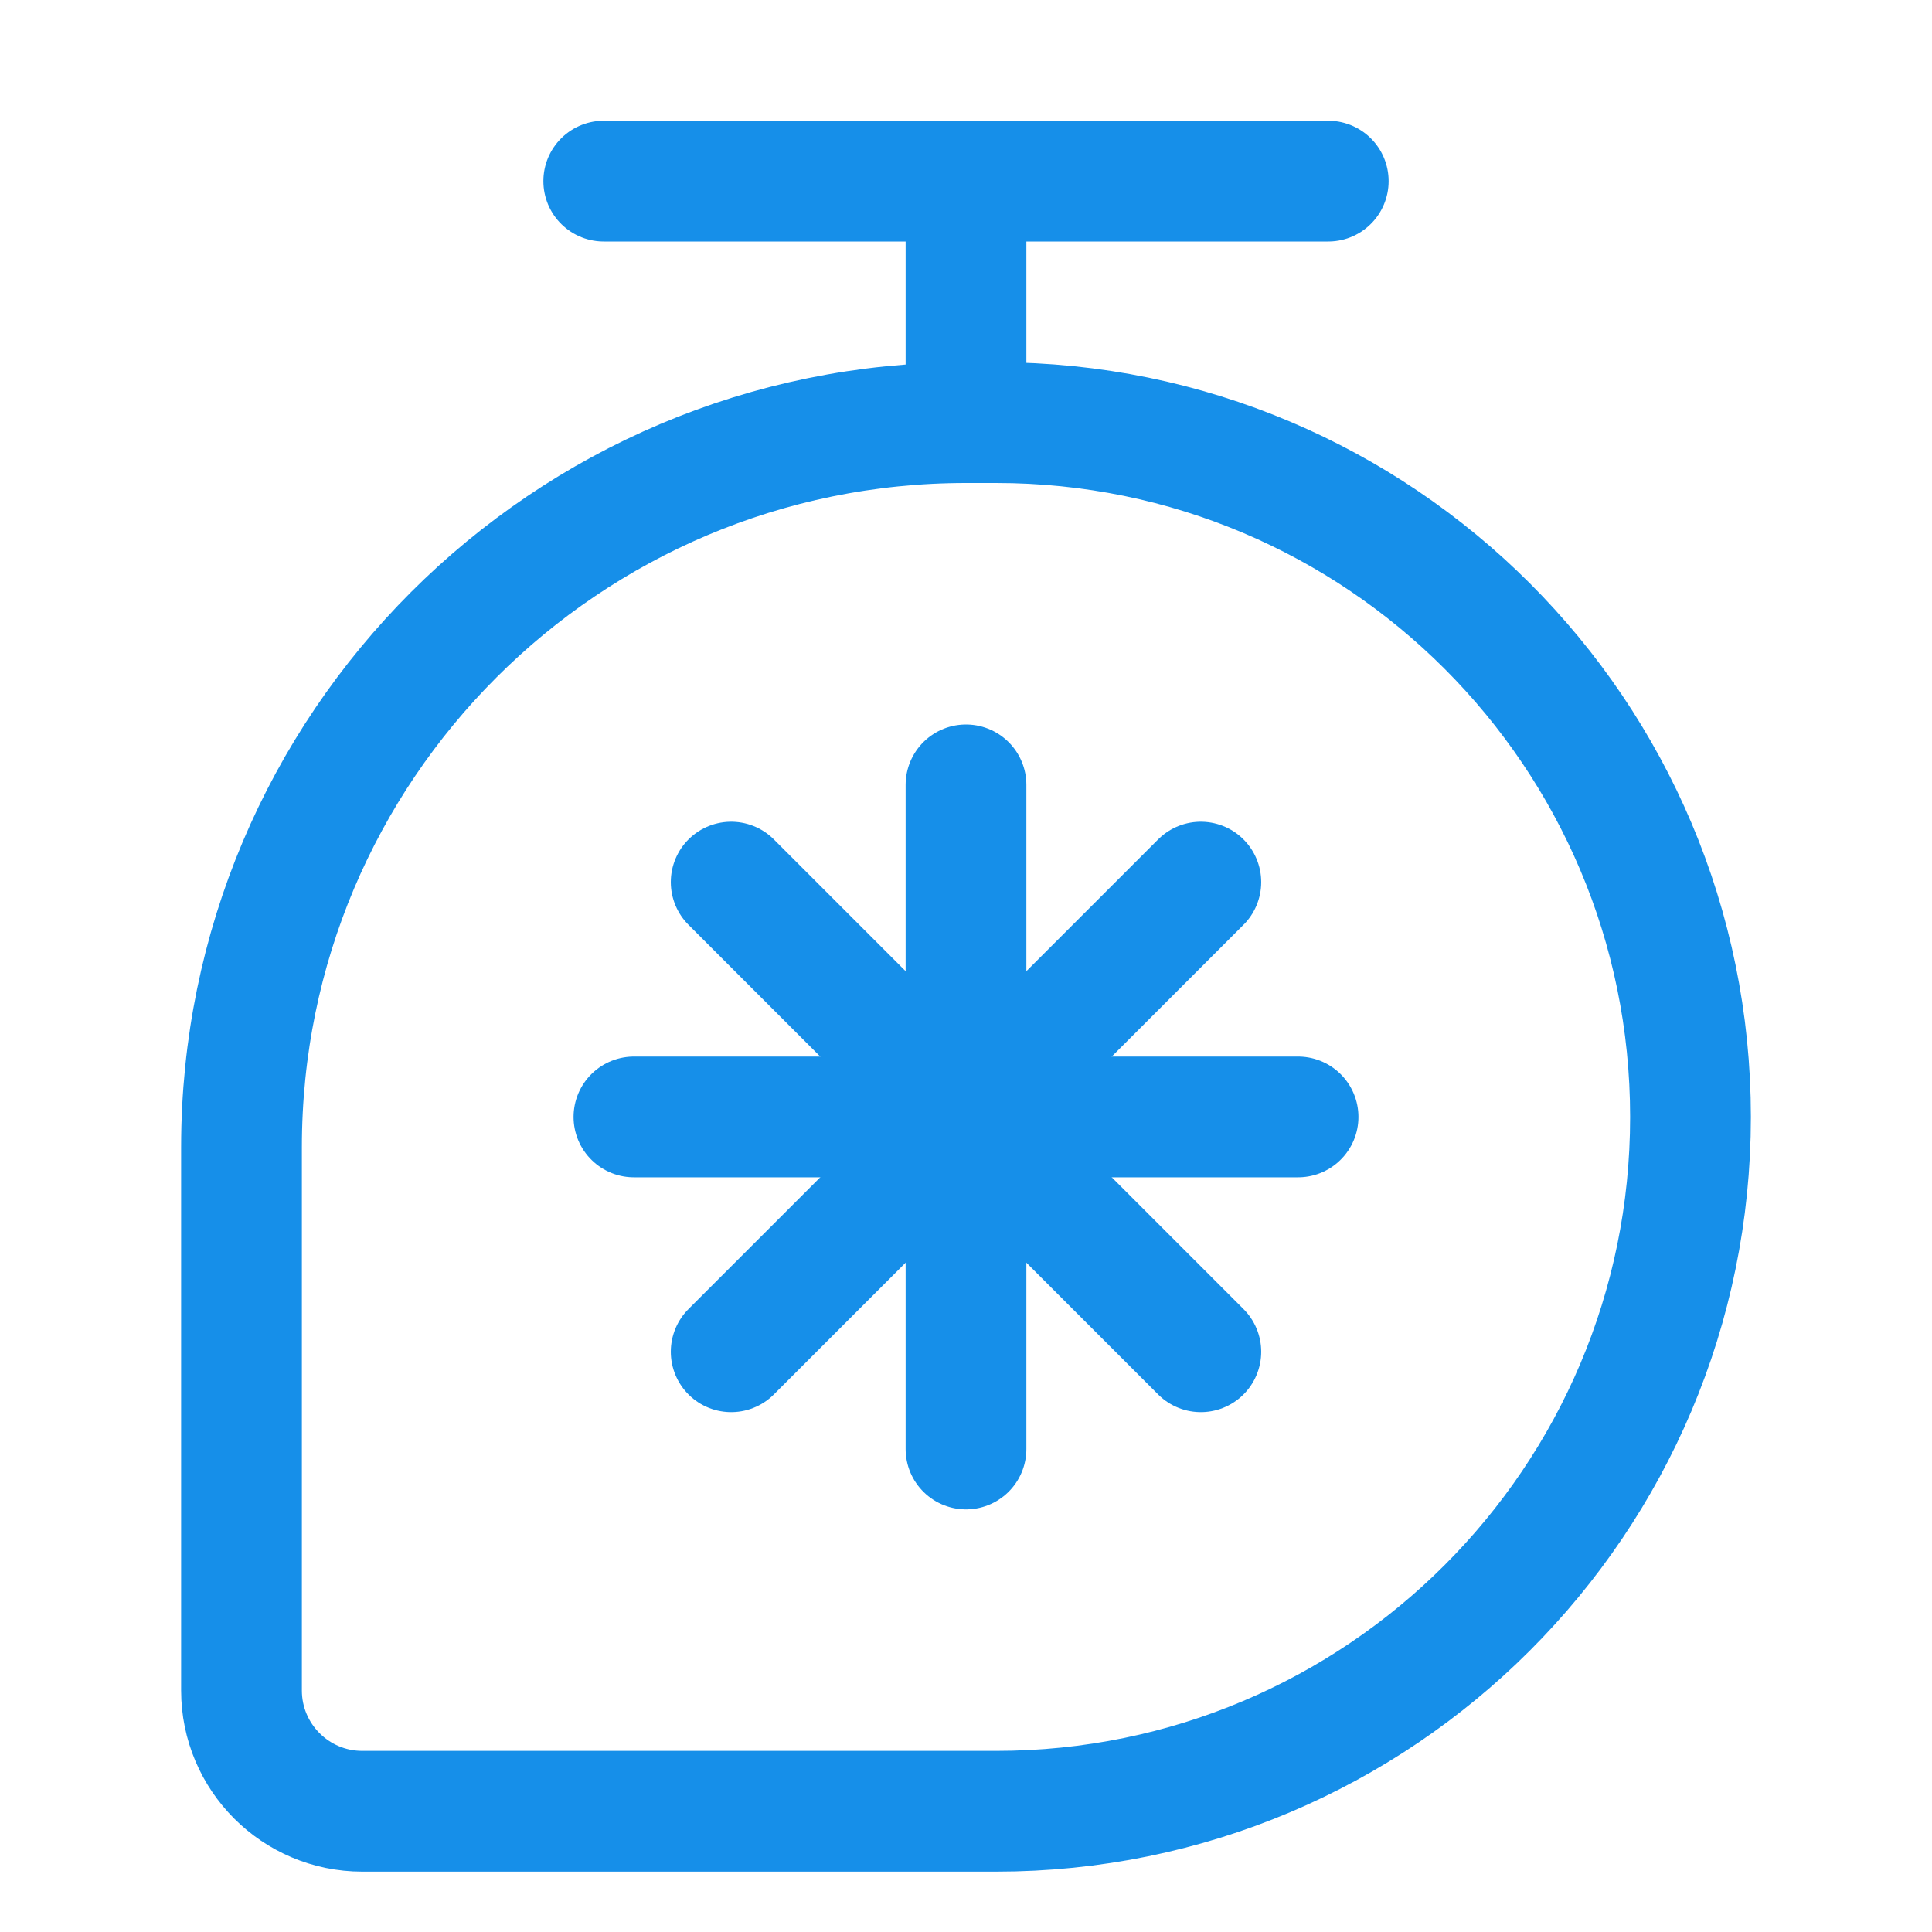 <svg width="24" height="24" viewBox="0 0 24 24" fill="none" xmlns="http://www.w3.org/2000/svg">
<path d="M3 14.25V21C3 21.828 3.672 22.5 4.5 22.5H12.375C17.139 22.5 21 18.639 21 13.875C21 9.112 17.139 5.25 12.375 5.25H12C7.029 5.25 3 9.279 3 14.25Z" stroke="#168FE9" stroke-width="1.5" stroke-linecap="round"/>
<path d="M12 2.25L12 5.25" stroke="#168FE9" stroke-width="1.5" stroke-linecap="round"/>
<path d="M16.5 2.25L7.5 2.25" stroke="#168FE9" stroke-width="1.5" stroke-linecap="round"/>
<path d="M12 9.75L12 18" stroke="#168FE9" stroke-width="1.5" stroke-linecap="round"/>
<path d="M14.917 10.958L9.083 16.792" stroke="#168FE9" stroke-width="1.5" stroke-linecap="round"/>
<path d="M16.125 13.875L7.875 13.875" stroke="#168FE9" stroke-width="1.5" stroke-linecap="round"/>
<path d="M14.917 16.792L9.083 10.958" stroke="#168FE9" stroke-width="1.5" stroke-linecap="round"/>
</svg>
